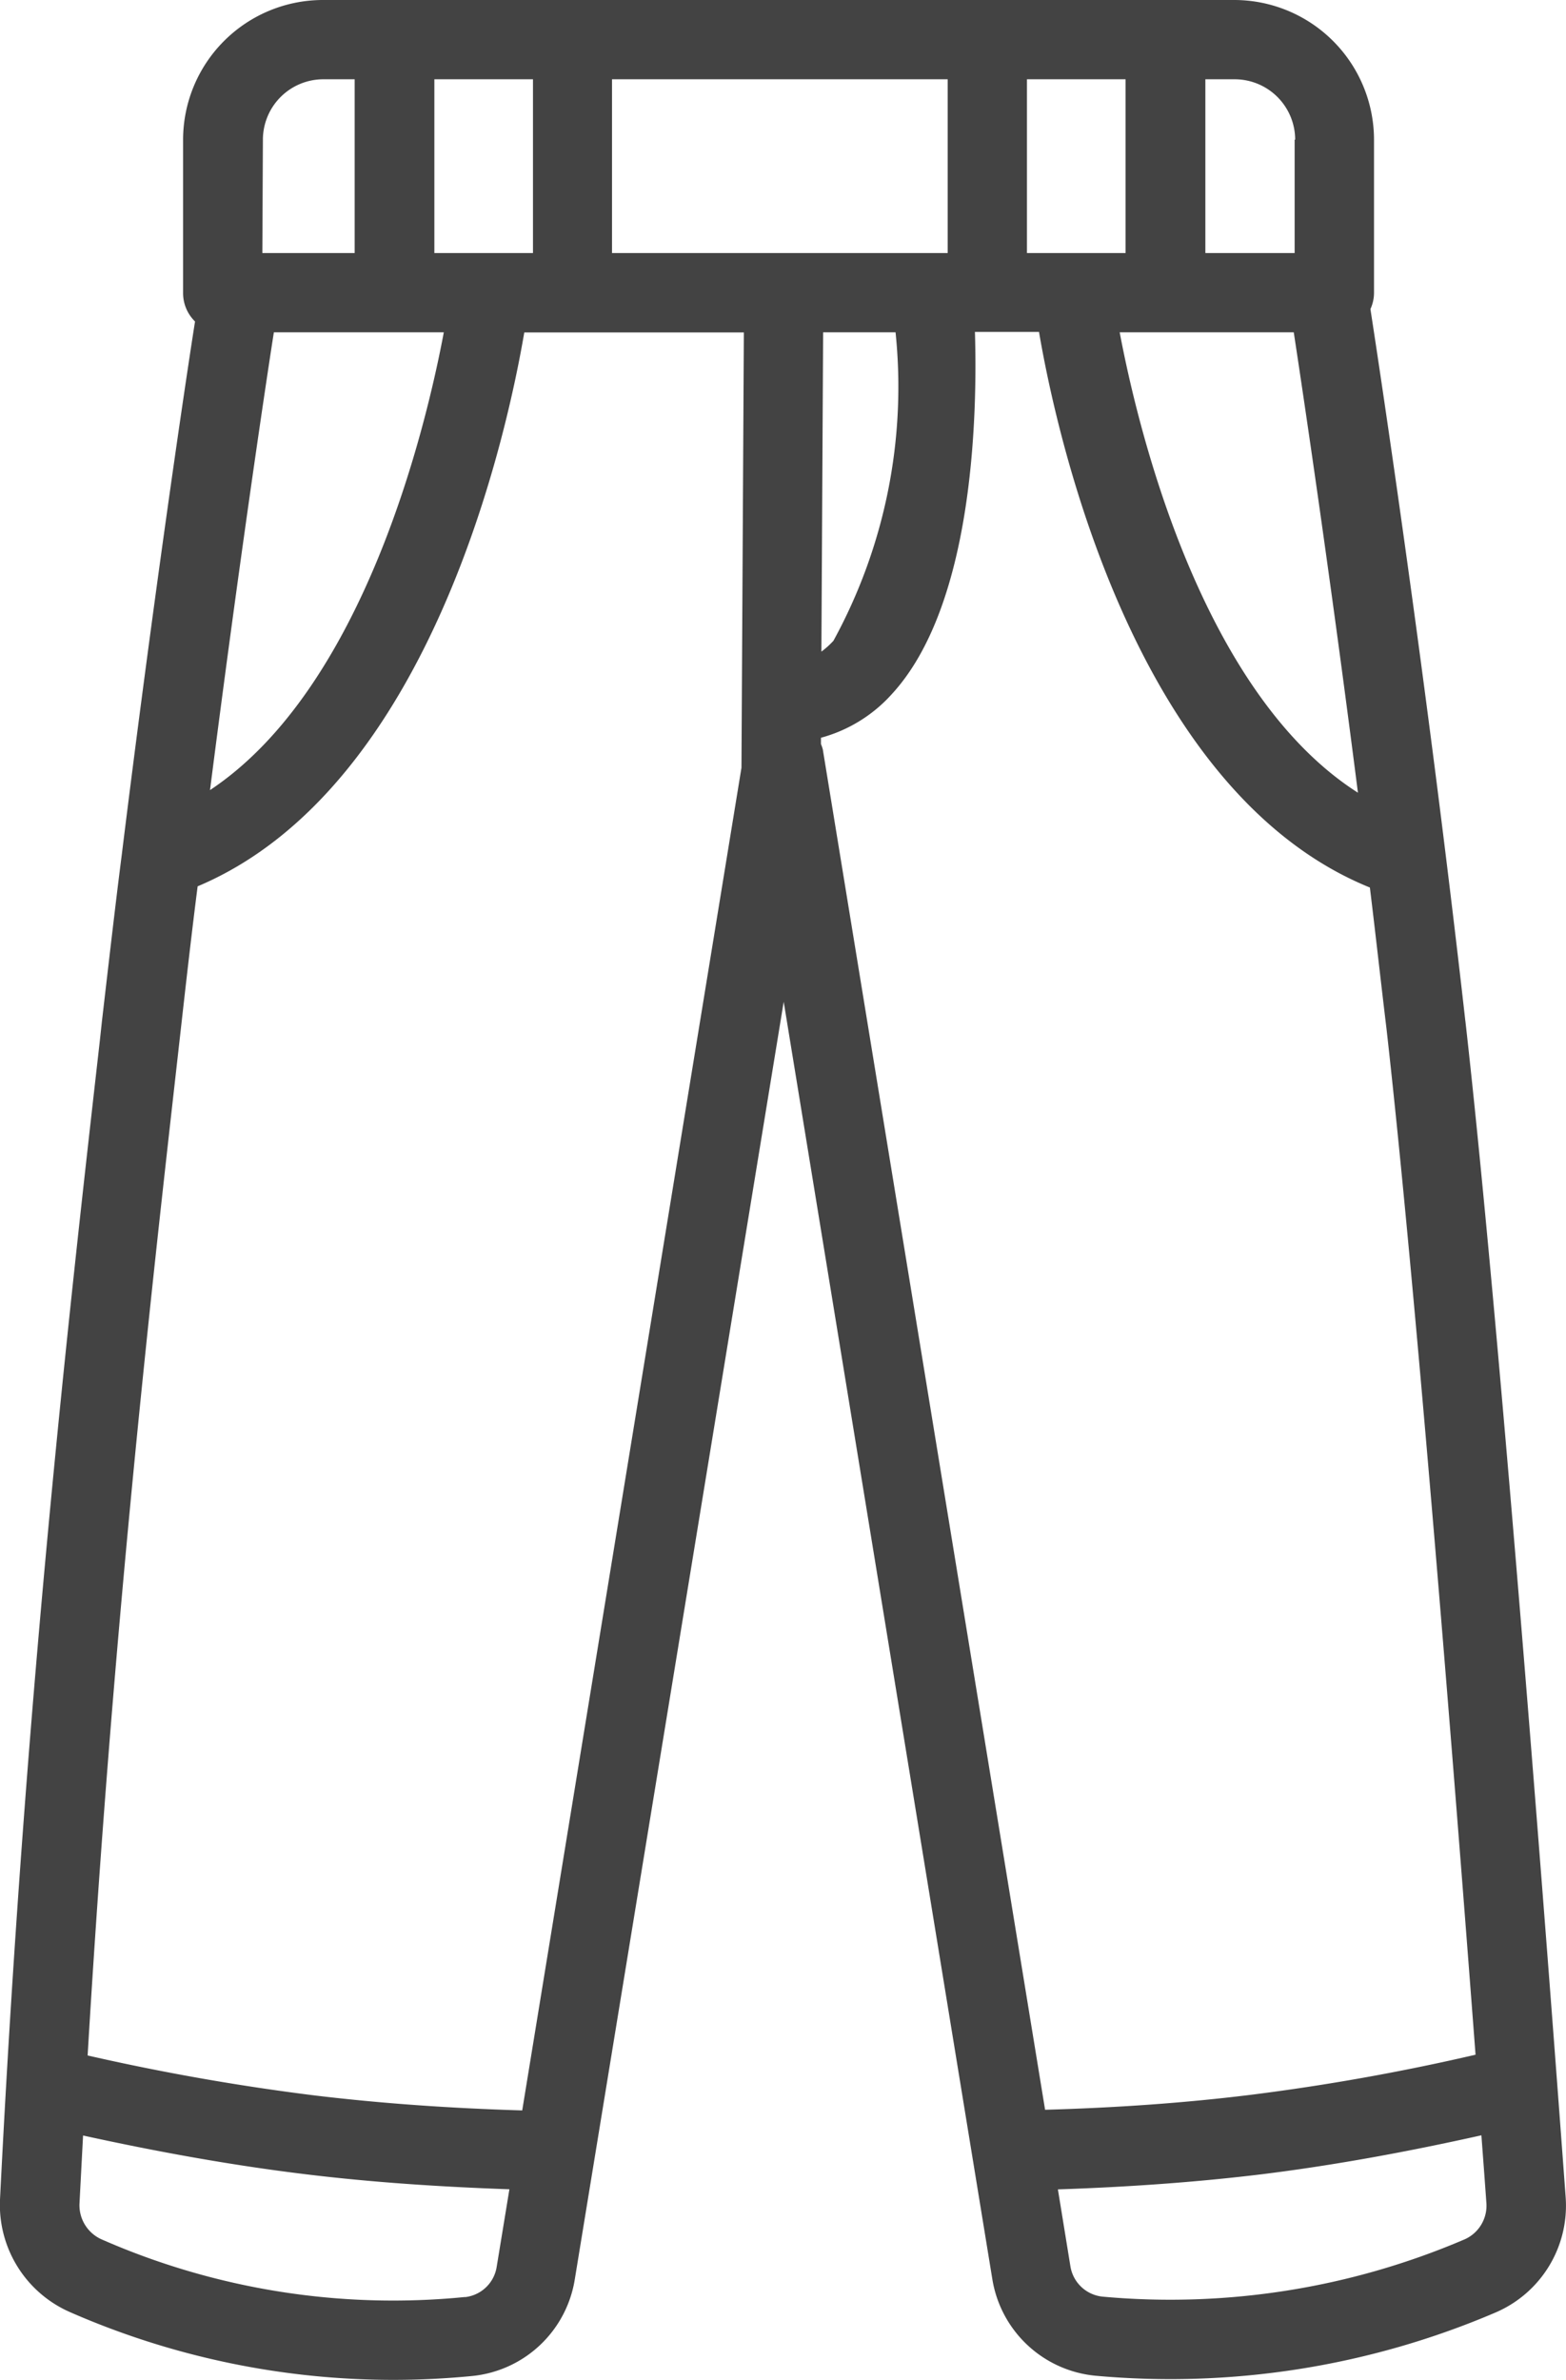 <svg xmlns="http://www.w3.org/2000/svg" xmlns:xlink="http://www.w3.org/1999/xlink" width="14.421" height="21.913" viewBox="0 0 14.421 21.913">
  <defs>
    <clipPath id="clip-path">
      <rect id="長方形_5197" data-name="長方形 5197" width="14.421" height="21.913" fill="#434343"/>
    </clipPath>
  </defs>
  <g id="ico-pants" clip-path="url(#clip-path)">
    <path id="パス_28351" data-name="パス 28351" d="M13.494,9.4c-.351-3.113-.786-5.984-.874-6.554a.362.362,0,0,0,.033-.148V1.287A1.288,1.288,0,0,0,11.366,0H2.972A1.288,1.288,0,0,0,1.686,1.287V2.7a.365.365,0,0,0,.11.26c-.1.634-.389,2.595-.675,4.913h0C1.058,8.366,1,8.877.939,9.4l-.02.186C.627,12.159.228,15.687,0,20.253a1.078,1.078,0,0,0,.642,1.035,7.416,7.416,0,0,0,2.978.625q.366,0,.732-.036a1.063,1.063,0,0,0,.941-.889L7.217,9.224l1.921,11.76a1.064,1.064,0,0,0,.952.891,7.613,7.613,0,0,0,3.679-.581,1.07,1.07,0,0,0,.649-1.061c-.132-1.791-.588-7.864-.924-10.836M7.675,5.9a.783.783,0,0,1-.111.1l.016-2.94h.667A4.873,4.873,0,0,1,7.675,5.9M5.636.73H8.727v1.6H5.636ZM4,.73h.908v1.6H4Zm.087,2.33c-.163.867-.733,3.272-2.153,4.215.257-2.012.5-3.654.588-4.215ZM9.457.73h.908v1.6H9.457Zm2.457,2.33c.086.564.333,2.217.591,4.239-1.449-.924-2.029-3.364-2.194-4.239Zm.008-1.774V2.33H11.1V.73h.271a.557.557,0,0,1,.556.556m-9.506,0A.557.557,0,0,1,2.972.73h.294v1.6H2.416ZM1.644,9.664l.021-.186c.05-.446.1-.887.155-1.317,2.156-.909,2.855-4.2,3.008-5.1H6.85L6.828,7.069,4.809,19.432c-.639-.019-1.28-.062-1.912-.138a21.083,21.083,0,0,1-2.09-.368c.231-3.888.577-6.958.837-9.261M4.282,21.15A6.681,6.681,0,0,1,.937,20.62a.344.344,0,0,1-.205-.33c.011-.212.022-.42.033-.627.676.148,1.36.273,2.044.356.622.076,1.253.117,1.882.139l-.117.713a.332.332,0,0,1-.291.28M7.56,6.852V6.793a1.352,1.352,0,0,0,.651-.4c.748-.81.791-2.54.767-3.337h.59c.153.9.862,4.23,3.047,5.116.052.425.1.861.153,1.3.273,2.419.628,6.912.82,9.447a20.356,20.356,0,0,1-2.051.367c-.633.079-1.274.122-1.913.14L7.577,6.9a.364.364,0,0,0-.017-.049m5.923,13.77a6.883,6.883,0,0,1-3.326.526.334.334,0,0,1-.3-.281l-.115-.707c.629-.021,1.261-.064,1.884-.14.675-.084,1.349-.209,2.016-.358.018.243.034.454.046.625a.339.339,0,0,1-.207.336" transform="translate(0 0)" fill="#434343"/>
  </g>
</svg>
